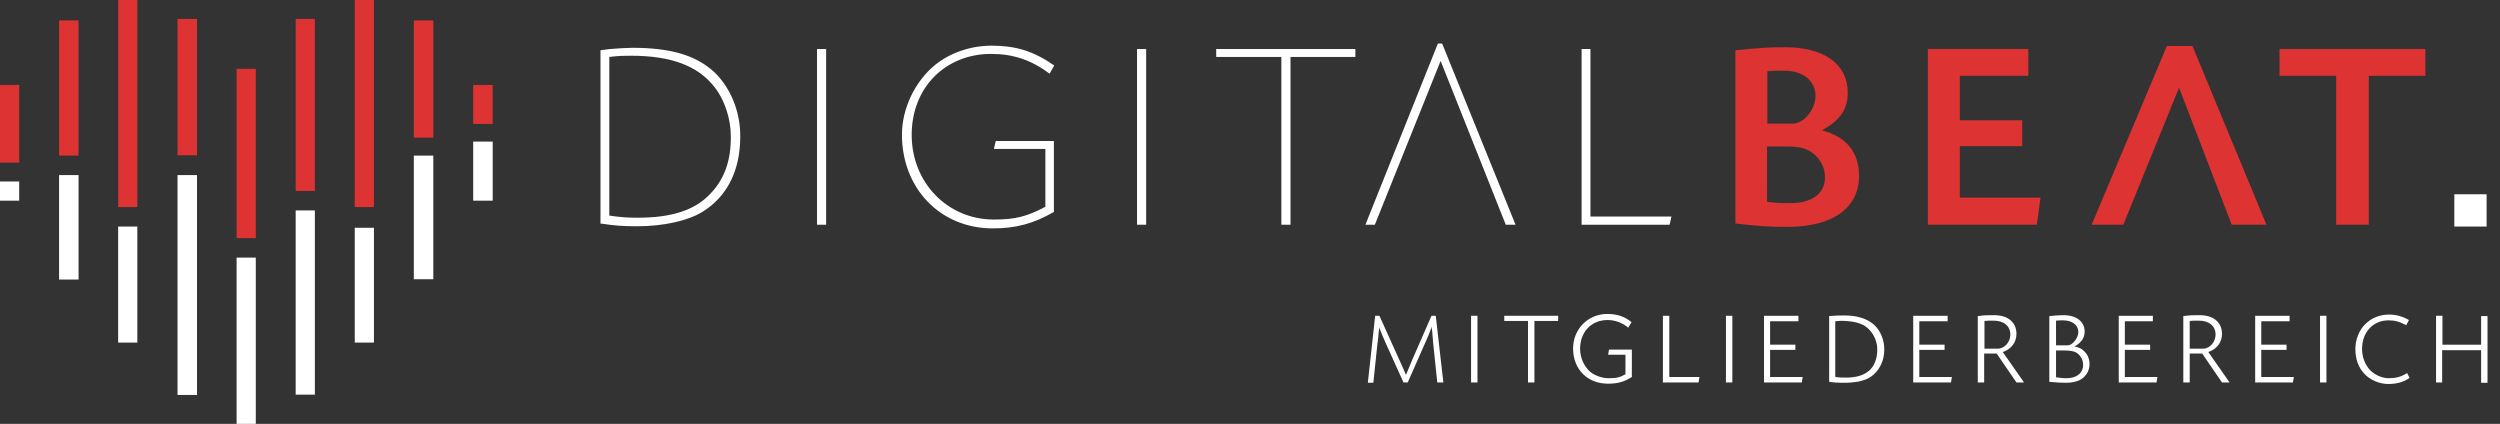 <?xml version="1.0" encoding="utf-8"?>
<!-- Generator: Adobe Illustrator 28.2.0, SVG Export Plug-In . SVG Version: 6.00 Build 0)  -->
<svg version="1.1" id="Ebene_1" xmlns="http://www.w3.org/2000/svg" xmlns:xlink="http://www.w3.org/1999/xlink" x="0px" y="0px"
	 viewBox="0 0 821 139.2" style="enable-background:new 0 0 821 139.2;" xml:space="preserve">
<rect x="0" y="0" width="821" height="139.2" fill="#333333" stroke="none"/>
<style type="text/css">
	.st0{fill:#DD3333;}
	.st1{fill:#FFFFFF;}
</style>
<g id="a">
</g>
<g id="b">
	<g id="c">
		<g>
			<g>
				<polyline class="st0" points="732.9,73.8 744.3,73.8 720,15.1 711.6,15.1 686.9,73.8 697.3,73.8 715.6,28.8 				"/>
				<polygon class="st0" points="777.9,24.9 796.5,24.9 796.5,16.1 748.6,16.1 748.6,24.9 767.2,24.9 767.2,73.8 777.9,73.8 				"/>
				<polygon class="st0" points="643.6,24.9 666.1,24.9 666.1,16.1 633.1,16.1 633.1,73.8 668.9,73.8 670.1,64.9 643.6,64.9 
					643.6,48 664.1,48 664.1,39.5 643.6,39.5 				"/>
				<path class="st0" d="M598.3,42.8c6.1-3.3,8.5-7,8.5-12.4c0-9.3-7.7-14.9-20.7-14.9c-4.9,0-7.9,0.2-16.2,1v56.9
					c8.2,0.9,11.1,1.1,17.2,1.1c14.7,0,23.4-6.2,23.4-16.6C610.6,50.1,606.3,44.8,598.3,42.8L598.3,42.8z M580.4,23.4
					c2-0.2,3.3-0.2,5.4-0.2c6.5,0,10.6,3.5,10.4,8.7c-0.3,4.5-4,8.7-7.5,8.7h-8.3V23.4z M588,66.7c-3.5,0-4.2,0-7.7-0.4V48.1h6.2
					c3.1,0,5.5,0.3,7,1.1c3.5,1.6,5.8,5.1,5.8,8.8C599.5,63.4,595.2,66.7,588,66.7z"/>
				<g>
					<rect x="77.7" y="22.6" class="st0" width="6.3" height="55.6"/>
					<rect x="97.1" y="6.2" class="st0" width="6.3" height="56.5"/>
					<rect x="116.5" class="st0" width="6.3" height="68"/>
					<rect x="135.9" y="6.7" class="st0" width="6.4" height="38.5"/>
					<rect x="155.4" y="27.9" class="st0" width="6.4" height="12.8"/>
					<rect y="27.9" class="st0" width="6.3" height="25.5"/>
					<rect x="19.4" y="6.7" class="st0" width="6.4" height="44.4"/>
					<rect x="38.8" class="st0" width="6.3" height="68"/>
					<rect x="58.3" y="6.2" class="st0" width="6.4" height="44.8"/>
				</g>
			</g>
			<g>
				<polygon class="st1" points="522.3,16.1 519.4,16.1 519.4,73.8 548.3,73.8 548.9,71.1 522.3,71.1 				"/>
				<polygon class="st1" points="423.8,18.7 445.1,18.7 445.1,16.1 399.4,16.1 399.4,18.7 420.8,18.7 420.8,73.8 423.8,73.8 				"/>
				<rect x="373.4" y="16.1" class="st1" width="3" height="57.7"/>
				<path class="st1" d="M346.2,21.5c-6.9-4.8-12.7-6.5-20.6-6.5c-6.8,0-13.5,2.3-18.5,6.3c-6.6,5.4-10.9,14.3-10.9,22.9
					c0,17.8,12.7,30.8,29.8,30.8c7.6,0,13.3-1.5,20.1-5.4V46.3H327l-0.6,2.6h16.9v19c-6,3.2-9.9,4.2-16.9,4.2
					c-15.2,0-27-12.1-27-27.8s11.2-26.6,26.1-26.6c7.2,0,13.2,2,19.2,6.5L346.2,21.5L346.2,21.5z"/>
				<rect x="268.3" y="16.1" class="st1" width="3" height="57.7"/>
				<path class="st1" d="M233.8,23c-5.9-5-13.9-7.3-26.1-7.3c-1.8,0-5,0.2-7.4,0.4c-0.7,0.1-1.8,0.2-3.1,0.4v56.9
					c4.9,0.7,6.8,0.9,12.2,0.9c8.5,0,16.6-1.8,21.4-4.8c8-5,12.3-13.5,12.3-24.6C243.2,36.4,239.6,28,233.8,23z M233,63.9
					c-5,5.2-12.6,7.6-23.6,7.6c-3.6,0-5.8-0.2-9.3-0.7V18.7c3.1-0.4,5.3-0.4,7.1-0.4c13.4,0,22.2,3.4,27.6,10.5
					c3.2,4.1,5.2,10.3,5.2,15.9C240.1,52.9,237.8,59.1,233,63.9L233,63.9z"/>
				<polygon class="st1" points="494.5,73.8 497.7,73.8 473.6,14.3 472.2,14.3 448.4,73.8 451.5,73.8 473.1,20 				"/>
				<rect x="806" y="63.8" class="st1" width="10.6" height="10.6"/>
				<rect x="77.7" y="84.6" class="st1" width="6.3" height="54.7"/>
				<rect x="97.1" y="69.1" class="st1" width="6.3" height="60.5"/>
				<rect x="116.5" y="74.8" class="st1" width="6.3" height="37.7"/>
				<rect x="135.9" y="51.1" class="st1" width="6.4" height="40.6"/>
				<rect x="155.4" y="46.5" class="st1" width="6.4" height="19.4"/>
				<rect y="59.6" class="st1" width="6.3" height="6.3"/>
				<rect x="19.4" y="57.5" class="st1" width="6.4" height="34.3"/>
				<rect x="38.8" y="74.4" class="st1" width="6.3" height="38.1"/>
				<rect x="58.3" y="57.5" class="st1" width="6.4" height="72.2"/>
			</g>
		</g>
	</g>
</g>
<g>
	<path class="st1" d="M474,125.6h-2l-1.4-13.4c0-0.5-0.1-1.4-0.2-2.5c0-0.4,0-0.1-0.1-1.2l-0.1-0.6l0-0.6c-1,2.6-1,2.7-2,4.9
		l-5.9,13.4h-1.4l-6-13.3c-1-2.3-1.1-2.5-2-4.8l0,0.6l-0.1,0.6c-0.1,0.8,0,0.4-0.1,1.2c-0.2,1.9-0.1,1.4-0.2,1.7
		c0,0.4,0,0.6-0.1,0.8l-1.4,13.3h-1.8l2.4-22h1.4l6.5,14.4c1,2.2,1.1,2.4,2.2,5l0.2-0.4c0.8-1.9,1.2-2.9,1.9-4.6l6.3-14.4h1.4
		L474,125.6z"/>
	<path class="st1" d="M485.2,125.6h-2.1v-21.9h2.1V125.6z"/>
	<path class="st1" d="M503.9,125.6h-2.1v-20.2H494v-1.7h17.7v1.7h-7.8V125.6z"/>
	<path class="st1" d="M534.7,107.6c-1.9-1.6-4.3-2.5-6.8-2.5c-5.3,0-9,3.9-9,9.5c0,2.8,1.3,5.7,3.2,7.4c1.5,1.3,4,2.2,6.1,2.2
		c2.6,0,3.7-0.2,5.6-1.3v-6.4h-5.7l0.3-1.7h7.5v9c-2.5,1.6-4.7,2.2-7.8,2.2c-6.8,0-11.5-4.7-11.5-11.6c0-6.3,4.9-11.3,11.2-11.3
		c3.2,0,5.7,0.8,8,2.7L534.7,107.6z"/>
	<path class="st1" d="M548.2,123.8h9.9l-0.3,1.8h-11.7v-21.9h2.1V123.8z"/>
	<path class="st1" d="M568.9,125.6h-2.1v-21.9h2.1V125.6z"/>
	<path class="st1" d="M590.5,105.5h-9.2v7.7h8.3v1.7h-8.3v8.9h10.7l-0.3,1.8h-12.4v-21.9h11.3V105.5z"/>
	<path class="st1" d="M600.6,103.8c2.3-0.2,3.3-0.2,5.2-0.2c4.2,0,7.5,1.1,9.7,3.1c2.1,2,3.3,4.9,3.3,8.1c0,3.8-1.7,7.1-4.5,9
		c-1,0.7-2.3,1.1-3.9,1.5c-1.2,0.2-3,0.4-4.1,0.4h-1.5c-1.5,0-2.4-0.1-4.1-0.3V103.8z M602.7,123.8c1.4,0.2,2,0.2,3.6,0.2
		c6.7,0,10.2-3.2,10.2-9.3c0-3-1.6-6-4-7.6c-1.5-1-3.9-1.6-6.7-1.7c-1.1-0.1-1.9,0-3.1,0.1V123.8z"/>
	<path class="st1" d="M639.5,105.5h-9.2v7.7h8.3v1.7h-8.3v8.9h10.7l-0.3,1.8h-12.4v-21.9h11.3V105.5z"/>
	<path class="st1" d="M649.6,103.8c2.2-0.3,2.9-0.3,5.1-0.3c2.7,0,4.7,0.7,5.9,2c1.1,1.1,1.6,2.5,1.6,4.2c0,2.7-1.7,5-4.5,5.9l7,10
		h-2.5l-6.5-9.5h-4.1v9.5h-2.1V103.8z M651.7,114.5h4.4c2.2,0,4.1-2.2,4.1-4.6c0-2.8-2.1-4.6-5.5-4.6h-0.8c-0.7,0-1.2,0-2.2,0.1
		V114.5z"/>
	<path class="st1" d="M673.1,103.8c2.2-0.2,3.2-0.3,4.5-0.3c4.3,0,7,2.1,7,5.4c0,2-1,3.5-3.3,4.9c1.6,0.3,2.3,0.7,3.1,1.5
		c1.2,1.1,1.8,2.6,1.8,4.3c0,2.3-1.3,4.3-3.4,5.3c-1.1,0.5-2.7,0.8-4.3,0.8c-2,0-2.8-0.1-5.5-0.3V103.8z M675.2,113.4h3.9
		c1.4,0,3.2-2.1,3.4-4c0.2-2.5-1.8-4.2-5-4.2c-0.5,0-1.5,0-2.3,0.1V113.4z M675.2,123.9c1.6,0.2,2,0.3,3.5,0.3
		c3.3,0,5.4-1.7,5.4-4.4c0-1.8-1-3.4-2.6-4.2c-0.8-0.3-1.9-0.5-3.3-0.5h-3V123.9z"/>
	<path class="st1" d="M707,105.5h-9.2v7.7h8.3v1.7h-8.3v8.9h10.7l-0.3,1.8h-12.4v-21.9H707V105.5z"/>
	<path class="st1" d="M717.1,103.8c2.2-0.3,2.9-0.3,5.1-0.3c2.7,0,4.7,0.7,5.9,2c1.1,1.1,1.6,2.5,1.6,4.2c0,2.7-1.7,5-4.5,5.9l7,10
		h-2.5l-6.5-9.5h-4.1v9.5h-2.1V103.8z M719.1,114.5h4.4c2.2,0,4.1-2.2,4.1-4.6c0-2.8-2.1-4.6-5.5-4.6h-0.8c-0.7,0-1.2,0-2.2,0.1
		V114.5z"/>
	<path class="st1" d="M751.8,105.5h-9.2v7.7h8.3v1.7h-8.3v8.9h10.7l-0.3,1.8h-12.4v-21.9h11.3V105.5z"/>
	<path class="st1" d="M764,125.6h-2.1v-21.9h2.1V125.6z"/>
	<path class="st1" d="M790.2,106.8c-2.2-1.2-3.8-1.6-5.8-1.6c-5.1,0-8.7,3.9-8.7,9.4c0,2.6,0.9,4.9,2.4,6.7c1.5,1.7,4.1,2.9,6.3,2.9
		c2.6,0,4.2-0.5,6.1-1.7l0.8,1.6c-2,1.4-4.2,2-7,2c-2.9,0-5.9-1.3-7.8-3.3c-2-2.1-3-4.8-3-8.3c0-3,1.3-6.2,3.3-8.1
		c2-2,4.8-3.1,7.7-3.1c2.4,0,4.5,0.6,6.6,1.8L790.2,106.8z"/>
	<path class="st1" d="M814.8,113.3v-9.5h2.1v21.9h-2.1V115H802v10.6H800v-21.9h2.1v9.5H814.8z"/>
</g>
</svg>
